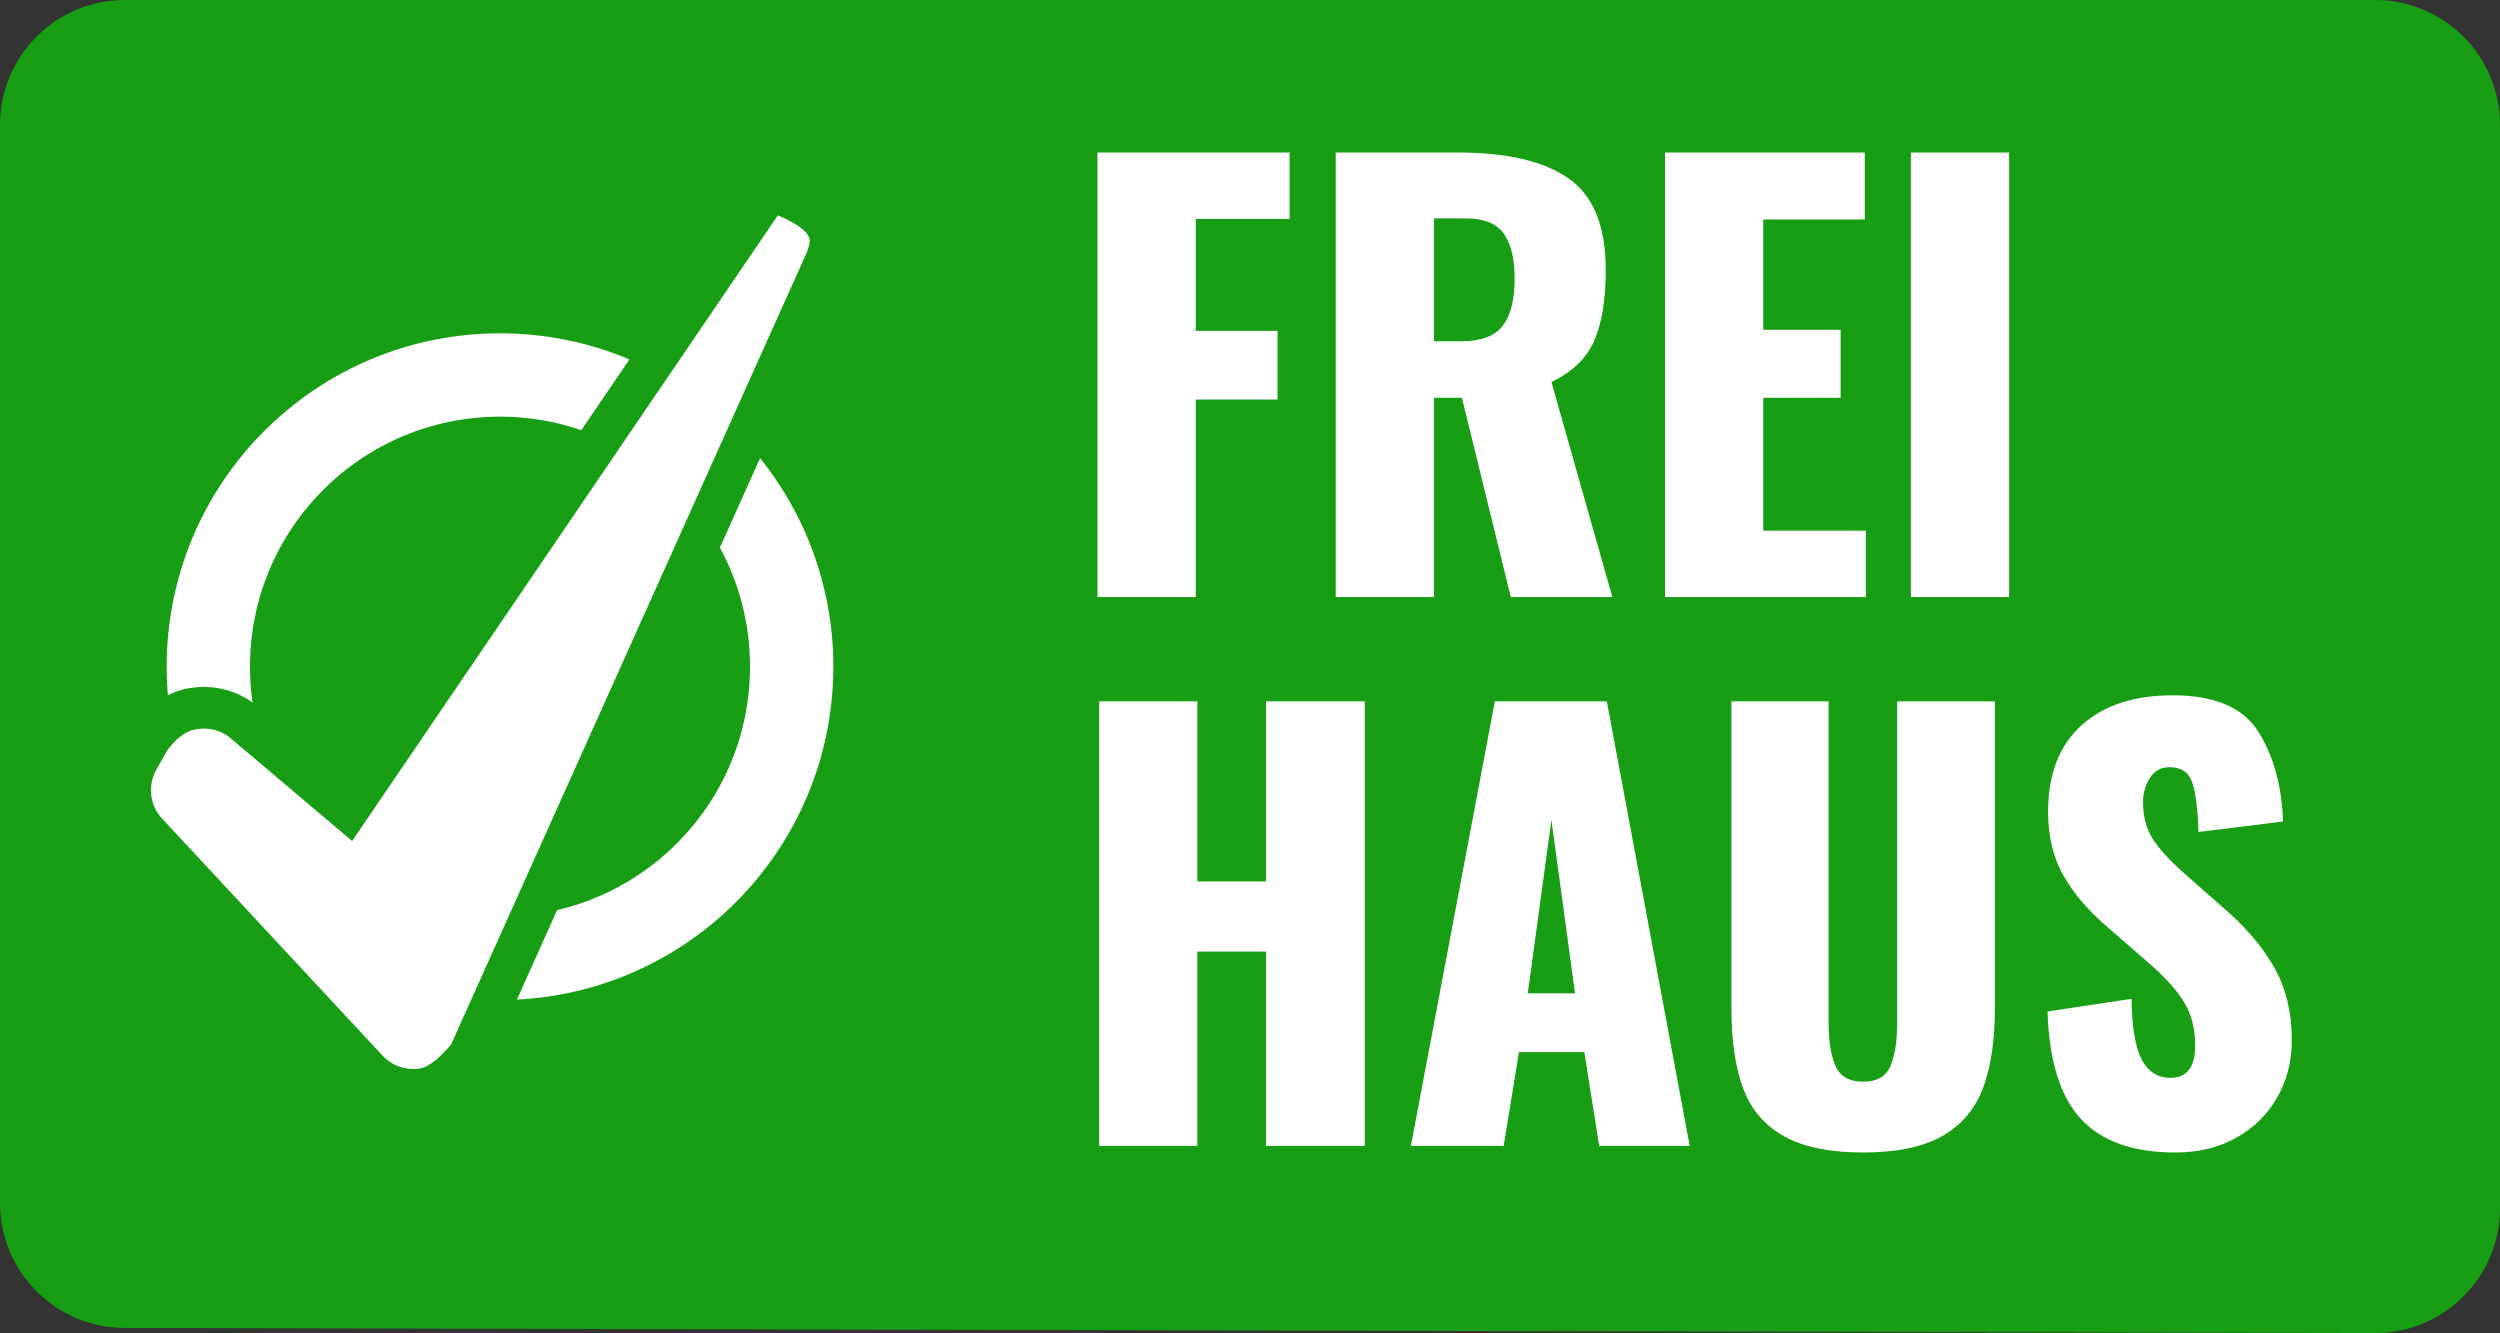 <?xml version="1.0" encoding="UTF-8"?>
<svg width="60px" height="32px" viewBox="0 0 60 32" version="1.1" xmlns="http://www.w3.org/2000/svg" xmlns:xlink="http://www.w3.org/1999/xlink">
    <rect x="0" y="0" width="60" height="32" fill="#333333" stroke="none"/>
    <title>ico_frei-haus</title>
    <g id="ico_frei-haus" stroke="none" stroke-width="1" fill="none" fill-rule="evenodd">
        <path d="M3,0 L57,0 C58.657,-3.04359188e-16 60,1.343 60,3 L60,28.993 C60,30.65 58.657,31.993 57,31.993 C56.998,31.993 56.995,31.993 56.993,31.993 L2.993,31.871 C1.339,31.867 2.02581126e-16,30.525 0,28.871 L0,3 C-2.02906125e-16,1.343 1.343,3.04359188e-16 3,0 Z" id="Rectangle" fill="#189E15"></path>
        <path d="M28.698,14.33 L28.698,9.588 L30.661,9.588 L30.661,7.941 L28.698,7.941 L28.698,5.254 L30.95,5.254 L30.95,3.66 L26.34,3.66 L26.34,14.33 L28.698,14.33 Z M34.415,14.33 L34.415,9.548 L35.086,9.548 L36.259,14.33 L38.696,14.33 L37.234,9.166 C37.734,8.929 38.077,8.6 38.261,8.178 C38.445,7.757 38.538,7.19 38.538,6.479 C38.538,5.425 38.239,4.692 37.642,4.279 C37.045,3.866 36.162,3.66 34.994,3.66 L34.994,3.66 L32.057,3.66 L32.057,14.33 L34.415,14.33 Z M35.073,8.191 L34.415,8.191 L34.415,5.241 L35.179,5.241 C35.609,5.241 35.912,5.361 36.088,5.603 C36.263,5.844 36.351,6.207 36.351,6.69 C36.351,7.19 36.257,7.566 36.068,7.816 C35.879,8.066 35.547,8.191 35.073,8.191 L35.073,8.191 Z M44.781,14.33 L44.781,12.736 L42.318,12.736 L42.318,9.548 L44.175,9.548 L44.175,7.915 L42.318,7.915 L42.318,5.267 L44.755,5.267 L44.755,3.66 L39.96,3.66 L39.96,14.33 L44.781,14.33 Z M48.219,14.33 L48.219,3.66 L45.861,3.66 L45.861,14.33 L48.219,14.33 Z M28.737,27.502 L28.737,22.839 L30.384,22.839 L30.384,27.502 L32.755,27.502 L32.755,16.832 L30.384,16.832 L30.384,21.153 L28.737,21.153 L28.737,16.832 L26.38,16.832 L26.38,27.502 L28.737,27.502 Z M36.088,27.502 L36.456,25.249 L38.024,25.249 L38.38,27.502 L40.553,27.502 L38.564,16.832 L35.877,16.832 L33.861,27.502 L36.088,27.502 Z M37.8,23.84 L36.667,23.84 L37.234,19.678 L37.8,23.84 Z M44.715,27.66 C45.515,27.66 46.145,27.53 46.606,27.271 C47.067,27.012 47.394,26.63 47.587,26.125 C47.78,25.62 47.877,24.977 47.877,24.196 L47.877,24.196 L47.877,16.832 L45.532,16.832 L45.532,24.551 C45.532,24.982 45.479,25.324 45.374,25.579 C45.269,25.833 45.049,25.961 44.715,25.961 C44.382,25.961 44.16,25.833 44.05,25.579 C43.94,25.324 43.886,24.982 43.886,24.551 L43.886,24.551 L43.886,16.832 L41.554,16.832 L41.554,24.196 C41.554,24.977 41.648,25.62 41.837,26.125 C42.026,26.63 42.353,27.012 42.819,27.271 C43.284,27.53 43.916,27.66 44.715,27.66 Z M52.21,27.66 C52.764,27.66 53.251,27.541 53.673,27.304 C54.094,27.067 54.421,26.745 54.654,26.336 C54.887,25.928 55.003,25.473 55.003,24.973 C55.003,24.288 54.858,23.695 54.568,23.195 C54.279,22.694 53.87,22.22 53.343,21.772 L53.343,21.772 L52.461,20.995 C52.101,20.679 51.839,20.398 51.677,20.152 C51.515,19.906 51.433,19.603 51.433,19.243 C51.433,19.032 51.488,18.841 51.598,18.67 C51.708,18.499 51.864,18.413 52.066,18.413 C52.347,18.413 52.529,18.534 52.612,18.775 C52.696,19.017 52.746,19.414 52.764,19.967 L52.764,19.967 L54.792,19.717 C54.766,18.874 54.571,18.158 54.206,17.57 C53.842,16.982 53.154,16.687 52.145,16.687 C51.214,16.687 50.483,16.929 49.951,17.412 C49.42,17.895 49.154,18.584 49.154,19.48 C49.154,20.077 49.28,20.593 49.53,21.028 C49.78,21.462 50.134,21.873 50.59,22.259 L50.59,22.259 L51.512,23.063 C51.916,23.405 52.213,23.726 52.401,24.024 C52.59,24.323 52.685,24.679 52.685,25.091 C52.685,25.61 52.487,25.869 52.092,25.869 C51.785,25.869 51.554,25.721 51.4,25.427 C51.247,25.133 51.165,24.648 51.157,23.972 L51.157,23.972 L49.141,24.275 C49.176,25.451 49.442,26.31 49.938,26.85 C50.434,27.39 51.192,27.66 52.21,27.66 Z" id="FREIHAUS" fill="#FFFFFF" fill-rule="nonzero"></path>
        <circle id="Oval" stroke="#FFFFFF" stroke-width="2" cx="12" cy="16" r="7"></circle>
        <path d="M16.183,3.222 C18.048,3.44 17.944,4.17 17.824,4.727 L17.824,4.727 L13.438,25.04 C12.97,25.937 12.599,26.071 12.245,26.133 C11.867,26.199 11.463,26.121 11.124,25.883 L11.124,25.883 L4.764,21.417 C4.497,21.229 4.305,20.965 4.205,20.67 C4.106,20.375 4.098,20.049 4.196,19.737 L4.196,19.737 L4.374,19.177 C4.671,18.552 5.007,18.334 5.36,18.228 C5.728,18.117 6.138,18.147 6.502,18.343 L6.502,18.343 L9.372,19.883 Z" id="Path-2" stroke="#189E15" fill="#FFFFFF" transform="translate(10.952, 14.801) rotate(12) translate(-10.952, -14.801) "></path>
    </g>
</svg>
